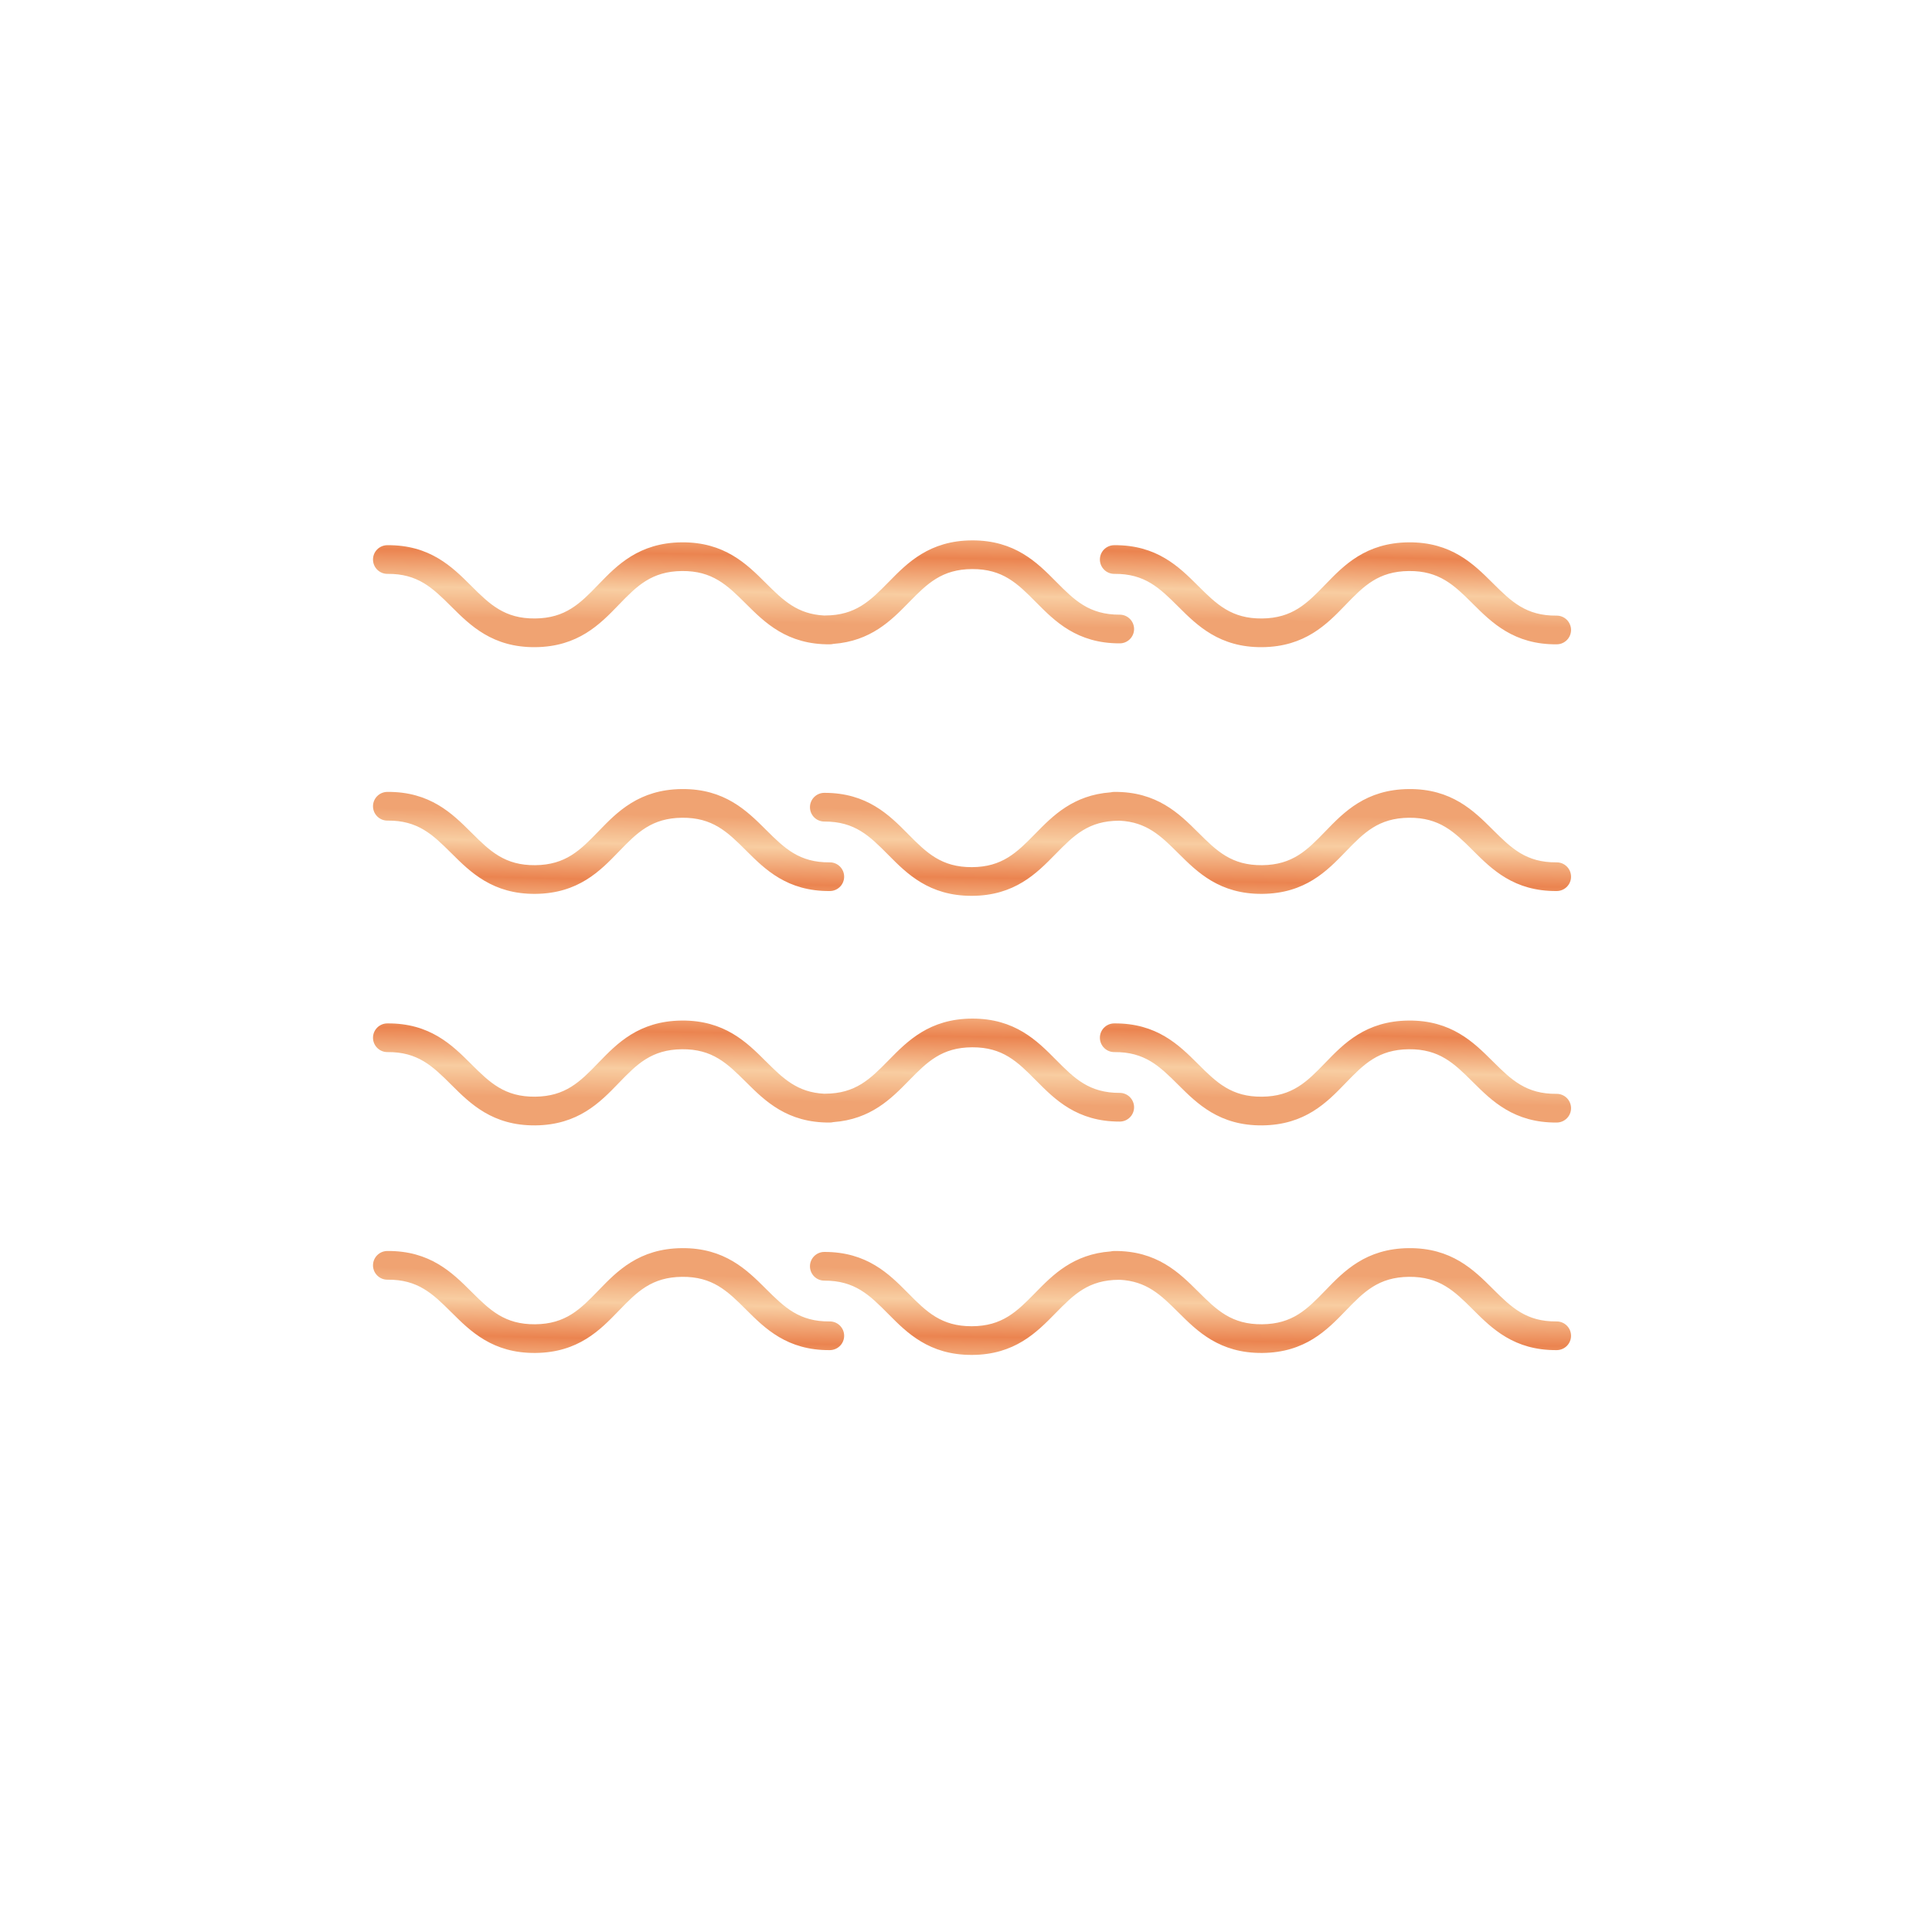 <svg width="101" height="101" viewBox="0 0 101 101" fill="none" xmlns="http://www.w3.org/2000/svg">
<path fill-rule="evenodd" clip-rule="evenodd" d="M81.387 70.581C81.801 70.577 82.134 70.238 82.13 69.823C82.126 69.409 81.787 69.077 81.373 69.081C79.786 69.096 79.012 68.345 78.047 67.384L78.023 67.36C77.05 66.391 75.883 65.228 73.643 65.25C71.403 65.272 70.259 66.455 69.305 67.442L69.28 67.468C68.333 68.447 67.572 69.214 65.98 69.229C64.389 69.245 63.613 68.493 62.648 67.532L62.622 67.507C61.649 66.538 60.482 65.377 58.243 65.399C58.182 65.399 58.123 65.407 58.067 65.421C56.103 65.564 55.037 66.651 54.139 67.568L54.114 67.594C53.16 68.566 52.394 69.328 50.802 69.332C49.211 69.337 48.44 68.579 47.481 67.612L47.456 67.586C46.489 66.611 45.33 65.442 43.091 65.448C42.677 65.45 42.342 65.786 42.343 66.2C42.344 66.615 42.681 66.95 43.095 66.948C44.687 66.944 45.457 67.701 46.416 68.668L46.442 68.694C47.408 69.669 48.567 70.838 50.806 70.832C53.046 70.826 54.198 69.65 55.159 68.67L55.185 68.644C56.138 67.671 56.905 66.91 58.496 66.905C58.51 66.905 58.524 66.905 58.537 66.904C59.943 66.975 60.683 67.693 61.59 68.596L61.616 68.621C62.589 69.59 63.756 70.751 65.995 70.729C68.234 70.708 69.378 69.524 70.333 68.537L70.358 68.511C71.305 67.532 72.066 66.765 73.657 66.75C75.248 66.735 76.024 67.486 76.989 68.447L77.016 68.474C77.987 69.442 79.153 70.602 81.387 70.581Z" fill="url(#paint0_linear_748_40189)"/>
<path fill-rule="evenodd" clip-rule="evenodd" d="M81.387 46.581C81.801 46.577 82.134 46.238 82.13 45.824C82.126 45.409 81.787 45.077 81.373 45.081C79.786 45.096 79.012 44.345 78.047 43.384L78.023 43.36C77.05 42.391 75.883 41.228 73.643 41.25C71.403 41.272 70.259 42.455 69.305 43.442L69.28 43.468C68.333 44.447 67.572 45.214 65.98 45.229C64.389 45.245 63.613 44.493 62.648 43.532L62.622 43.507C61.649 42.538 60.482 41.377 58.243 41.399C58.182 41.399 58.123 41.407 58.067 41.421C56.103 41.564 55.037 42.651 54.139 43.568L54.114 43.594C53.16 44.566 52.394 45.328 50.802 45.332C49.211 45.337 48.44 44.579 47.481 43.612L47.456 43.586C46.489 42.611 45.33 41.442 43.091 41.448C42.677 41.45 42.342 41.786 42.343 42.2C42.344 42.615 42.681 42.95 43.095 42.948C44.687 42.944 45.457 43.701 46.416 44.668L46.442 44.694C47.408 45.669 48.567 46.838 50.806 46.832C53.046 46.826 54.198 45.65 55.159 44.67L55.185 44.644C56.138 43.671 56.905 42.91 58.496 42.905C58.51 42.905 58.524 42.905 58.537 42.904C59.943 42.975 60.683 43.693 61.59 44.596L61.616 44.621C62.589 45.59 63.756 46.751 65.995 46.729C68.234 46.708 69.378 45.524 70.333 44.537L70.358 44.511C71.305 43.532 72.066 42.765 73.657 42.75C75.248 42.735 76.024 43.486 76.989 44.447L77.016 44.474C77.987 45.442 79.153 46.602 81.387 46.581Z" fill="url(#paint1_linear_748_40189)"/>
<path fill-rule="evenodd" clip-rule="evenodd" d="M20.243 53.501C19.829 53.505 19.496 53.844 19.5 54.258C19.504 54.672 19.843 55.005 20.257 55.001C21.844 54.986 22.618 55.737 23.583 56.698L23.607 56.722C24.58 57.691 25.747 58.853 27.987 58.832C30.226 58.81 31.371 57.627 32.325 56.64L32.35 56.614C33.297 55.634 34.058 54.868 35.65 54.852C37.24 54.837 38.017 55.589 38.982 56.55L39.008 56.575C39.981 57.543 41.148 58.705 43.387 58.683C43.448 58.682 43.507 58.675 43.563 58.661C45.527 58.517 46.593 57.43 47.491 56.514L47.516 56.488C48.47 55.516 49.236 54.754 50.828 54.75C52.419 54.745 53.19 55.502 54.148 56.47L54.174 56.495C55.14 57.47 56.3 58.64 58.539 58.633C58.953 58.632 59.288 58.296 59.287 57.881C59.285 57.467 58.949 57.132 58.535 57.133C56.943 57.138 56.172 56.381 55.214 55.414L55.188 55.388C54.222 54.413 53.063 53.243 50.823 53.25C48.584 53.256 47.432 54.432 46.471 55.412L46.445 55.438C45.492 56.41 44.725 57.172 43.134 57.176C43.12 57.176 43.106 57.177 43.093 57.178C41.687 57.107 40.947 56.389 40.04 55.486L40.014 55.461C39.041 54.492 37.874 53.331 35.635 53.352C33.396 53.374 32.251 54.558 31.297 55.545L31.272 55.571C30.325 56.55 29.564 57.316 27.973 57.332C26.382 57.347 25.606 56.595 24.641 55.635L24.614 55.608C23.643 54.64 22.477 53.48 20.243 53.501Z" fill="url(#paint2_linear_748_40189)"/>
<path fill-rule="evenodd" clip-rule="evenodd" d="M20.243 28.501C19.829 28.505 19.496 28.844 19.5 29.258C19.504 29.672 19.843 30.005 20.257 30.001C21.844 29.986 22.618 30.737 23.583 31.698L23.607 31.722C24.58 32.691 25.747 33.853 27.987 33.832C30.226 33.81 31.371 32.627 32.325 31.64L32.35 31.613C33.297 30.634 34.058 29.868 35.65 29.852C37.24 29.837 38.017 30.589 38.982 31.549L39.008 31.575C39.981 32.543 41.148 33.705 43.387 33.683C43.448 33.682 43.507 33.675 43.563 33.661C45.527 33.517 46.593 32.43 47.491 31.514L47.516 31.488C48.47 30.516 49.236 29.754 50.828 29.75C52.419 29.745 53.19 30.502 54.148 31.47L54.174 31.495C55.14 32.47 56.3 33.64 58.539 33.633C58.953 33.632 59.288 33.296 59.287 32.881C59.285 32.467 58.949 32.132 58.535 32.133C56.943 32.138 56.172 31.381 55.214 30.414L55.188 30.388C54.222 29.413 53.063 28.244 50.823 28.25C48.584 28.256 47.432 29.432 46.471 30.412L46.445 30.438C45.492 31.41 44.725 32.172 43.134 32.176C43.12 32.176 43.106 32.177 43.093 32.178C41.687 32.107 40.947 31.389 40.04 30.486L40.014 30.46C39.041 29.492 37.874 28.331 35.635 28.352C33.396 28.374 32.251 29.558 31.297 30.545L31.272 30.571C30.325 31.55 29.564 32.316 27.973 32.332C26.382 32.347 25.606 31.595 24.641 30.635L24.614 30.608C23.643 29.64 22.477 28.48 20.243 28.501Z" fill="url(#paint3_linear_748_40189)"/>
<path fill-rule="evenodd" clip-rule="evenodd" d="M44.13 69.823C44.134 70.238 43.801 70.577 43.387 70.581C41.153 70.602 39.987 69.442 39.016 68.474C39.007 68.465 38.998 68.456 38.989 68.447C38.024 67.486 37.248 66.735 35.657 66.75C34.066 66.765 33.305 67.532 32.358 68.511L32.333 68.537C31.378 69.524 30.234 70.708 27.995 70.729C25.756 70.751 24.589 69.59 23.616 68.621L23.59 68.596C22.624 67.635 21.848 66.883 20.257 66.899C19.843 66.903 19.504 66.57 19.5 66.156C19.496 65.742 19.829 65.403 20.243 65.399C22.482 65.377 23.649 66.538 24.622 67.507L24.648 67.532C25.613 68.493 26.389 69.245 27.98 69.229C29.572 69.214 30.333 68.447 31.28 67.468L31.305 67.442C32.259 66.455 33.404 65.272 35.643 65.25C37.883 65.228 39.05 66.391 40.023 67.36C40.031 67.368 40.039 67.376 40.047 67.384C41.012 68.345 41.786 69.096 43.373 69.081C43.787 69.077 44.126 69.409 44.13 69.823Z" fill="url(#paint4_linear_748_40189)"/>
<path fill-rule="evenodd" clip-rule="evenodd" d="M44.13 45.824C44.134 46.238 43.801 46.577 43.387 46.581C41.153 46.602 39.987 45.442 39.016 44.474C39.007 44.465 38.998 44.456 38.989 44.447C38.024 43.486 37.248 42.735 35.657 42.75C34.066 42.765 33.305 43.532 32.358 44.511L32.333 44.537C31.378 45.524 30.234 46.708 27.995 46.729C25.756 46.751 24.589 45.59 23.616 44.621L23.59 44.596C22.624 43.635 21.848 42.883 20.257 42.899C19.843 42.903 19.504 42.57 19.5 42.156C19.496 41.742 19.829 41.403 20.243 41.399C22.482 41.377 23.649 42.538 24.622 43.507L24.648 43.532C25.613 44.493 26.389 45.245 27.98 45.229C29.572 45.214 30.333 44.447 31.28 43.468L31.305 43.442C32.259 42.455 33.404 41.272 35.643 41.25C37.883 41.228 39.05 42.391 40.023 43.36C40.031 43.368 40.039 43.376 40.047 43.384C41.012 44.345 41.786 45.096 43.373 45.081C43.787 45.077 44.126 45.409 44.13 45.824Z" fill="url(#paint5_linear_748_40189)"/>
<path fill-rule="evenodd" clip-rule="evenodd" d="M57.5 54.258C57.496 53.844 57.829 53.505 58.243 53.501C60.477 53.48 61.643 54.64 62.614 55.608C62.623 55.617 62.632 55.626 62.641 55.635C63.606 56.595 64.382 57.347 65.973 57.332C67.564 57.316 68.325 56.55 69.272 55.571L69.297 55.545C70.251 54.558 71.396 53.374 73.635 53.352C75.874 53.331 77.041 54.492 78.014 55.461L78.04 55.486C79.006 56.447 79.782 57.199 81.373 57.183C81.787 57.179 82.126 57.512 82.13 57.926C82.134 58.34 81.801 58.679 81.387 58.683C79.148 58.705 77.981 57.543 77.008 56.575L76.982 56.55C76.016 55.589 75.24 54.837 73.65 54.852C72.058 54.868 71.297 55.634 70.35 56.614L70.325 56.64C69.371 57.627 68.226 58.81 65.987 58.832C63.747 58.853 62.58 57.691 61.607 56.722C61.599 56.714 61.591 56.706 61.583 56.698C60.618 55.737 59.844 54.986 58.257 55.001C57.843 55.005 57.504 54.672 57.5 54.258Z" fill="url(#paint6_linear_748_40189)"/>
<path fill-rule="evenodd" clip-rule="evenodd" d="M57.5 29.258C57.496 28.844 57.829 28.505 58.243 28.501C60.477 28.48 61.643 29.64 62.614 30.608C62.623 30.617 62.632 30.626 62.641 30.635C63.606 31.595 64.382 32.347 65.973 32.332C67.564 32.316 68.325 31.55 69.272 30.571L69.297 30.545C70.251 29.558 71.396 28.374 73.635 28.352C75.874 28.331 77.041 29.492 78.014 30.46L78.04 30.486C79.006 31.447 79.782 32.199 81.373 32.183C81.787 32.179 82.126 32.512 82.13 32.926C82.134 33.34 81.801 33.679 81.387 33.683C79.148 33.705 77.981 32.543 77.008 31.575L76.982 31.549C76.016 30.589 75.24 29.837 73.65 29.852C72.058 29.868 71.297 30.634 70.35 31.613L70.325 31.64C69.371 32.627 68.226 33.81 65.987 33.832C63.747 33.853 62.58 32.691 61.607 31.722C61.599 31.714 61.591 31.706 61.583 31.698C60.618 30.737 59.844 29.986 58.257 30.001C57.843 30.005 57.504 29.672 57.5 29.258Z" fill="url(#paint7_linear_748_40189)"/>
<defs>
<linearGradient id="paint0_linear_748_40189" x1="210.961" y1="74.151" x2="211.044" y2="68.915" gradientUnits="userSpaceOnUse">
<stop stop-color="#F9C597"/>
<stop offset="0.33" stop-color="#EB8450"/>
<stop offset="0.7" stop-color="#F8CDA1"/>
<stop offset="1" stop-color="#F0A372"/>
</linearGradient>
<linearGradient id="paint1_linear_748_40189" x1="210.961" y1="50.151" x2="211.044" y2="44.915" gradientUnits="userSpaceOnUse">
<stop stop-color="#F9C597"/>
<stop offset="0.33" stop-color="#EB8450"/>
<stop offset="0.7" stop-color="#F8CDA1"/>
<stop offset="1" stop-color="#F0A372"/>
</linearGradient>
<linearGradient id="paint2_linear_748_40189" x1="-109.331" y1="49.93" x2="-109.414" y2="55.166" gradientUnits="userSpaceOnUse">
<stop stop-color="#F9C597"/>
<stop offset="0.33" stop-color="#EB8450"/>
<stop offset="0.7" stop-color="#F8CDA1"/>
<stop offset="1" stop-color="#F0A372"/>
</linearGradient>
<linearGradient id="paint3_linear_748_40189" x1="-109.331" y1="24.93" x2="-109.414" y2="30.166" gradientUnits="userSpaceOnUse">
<stop stop-color="#F9C597"/>
<stop offset="0.33" stop-color="#EB8450"/>
<stop offset="0.7" stop-color="#F8CDA1"/>
<stop offset="1" stop-color="#F0A372"/>
</linearGradient>
<linearGradient id="paint4_linear_748_40189" x1="123.883" y1="73.988" x2="124.011" y2="68.85" gradientUnits="userSpaceOnUse">
<stop stop-color="#F9C597"/>
<stop offset="0.33" stop-color="#EB8450"/>
<stop offset="0.7" stop-color="#F8CDA1"/>
<stop offset="1" stop-color="#F0A372"/>
</linearGradient>
<linearGradient id="paint5_linear_748_40189" x1="123.883" y1="49.988" x2="124.011" y2="44.85" gradientUnits="userSpaceOnUse">
<stop stop-color="#F9C597"/>
<stop offset="0.33" stop-color="#EB8450"/>
<stop offset="0.7" stop-color="#F8CDA1"/>
<stop offset="1" stop-color="#F0A372"/>
</linearGradient>
<linearGradient id="paint6_linear_748_40189" x1="-22.253" y1="50.094" x2="-22.381" y2="55.232" gradientUnits="userSpaceOnUse">
<stop stop-color="#F9C597"/>
<stop offset="0.33" stop-color="#EB8450"/>
<stop offset="0.7" stop-color="#F8CDA1"/>
<stop offset="1" stop-color="#F0A372"/>
</linearGradient>
<linearGradient id="paint7_linear_748_40189" x1="-22.253" y1="25.094" x2="-22.381" y2="30.232" gradientUnits="userSpaceOnUse">
<stop stop-color="#F9C597"/>
<stop offset="0.33" stop-color="#EB8450"/>
<stop offset="0.7" stop-color="#F8CDA1"/>
<stop offset="1" stop-color="#F0A372"/>
</linearGradient>
</defs>
</svg>
